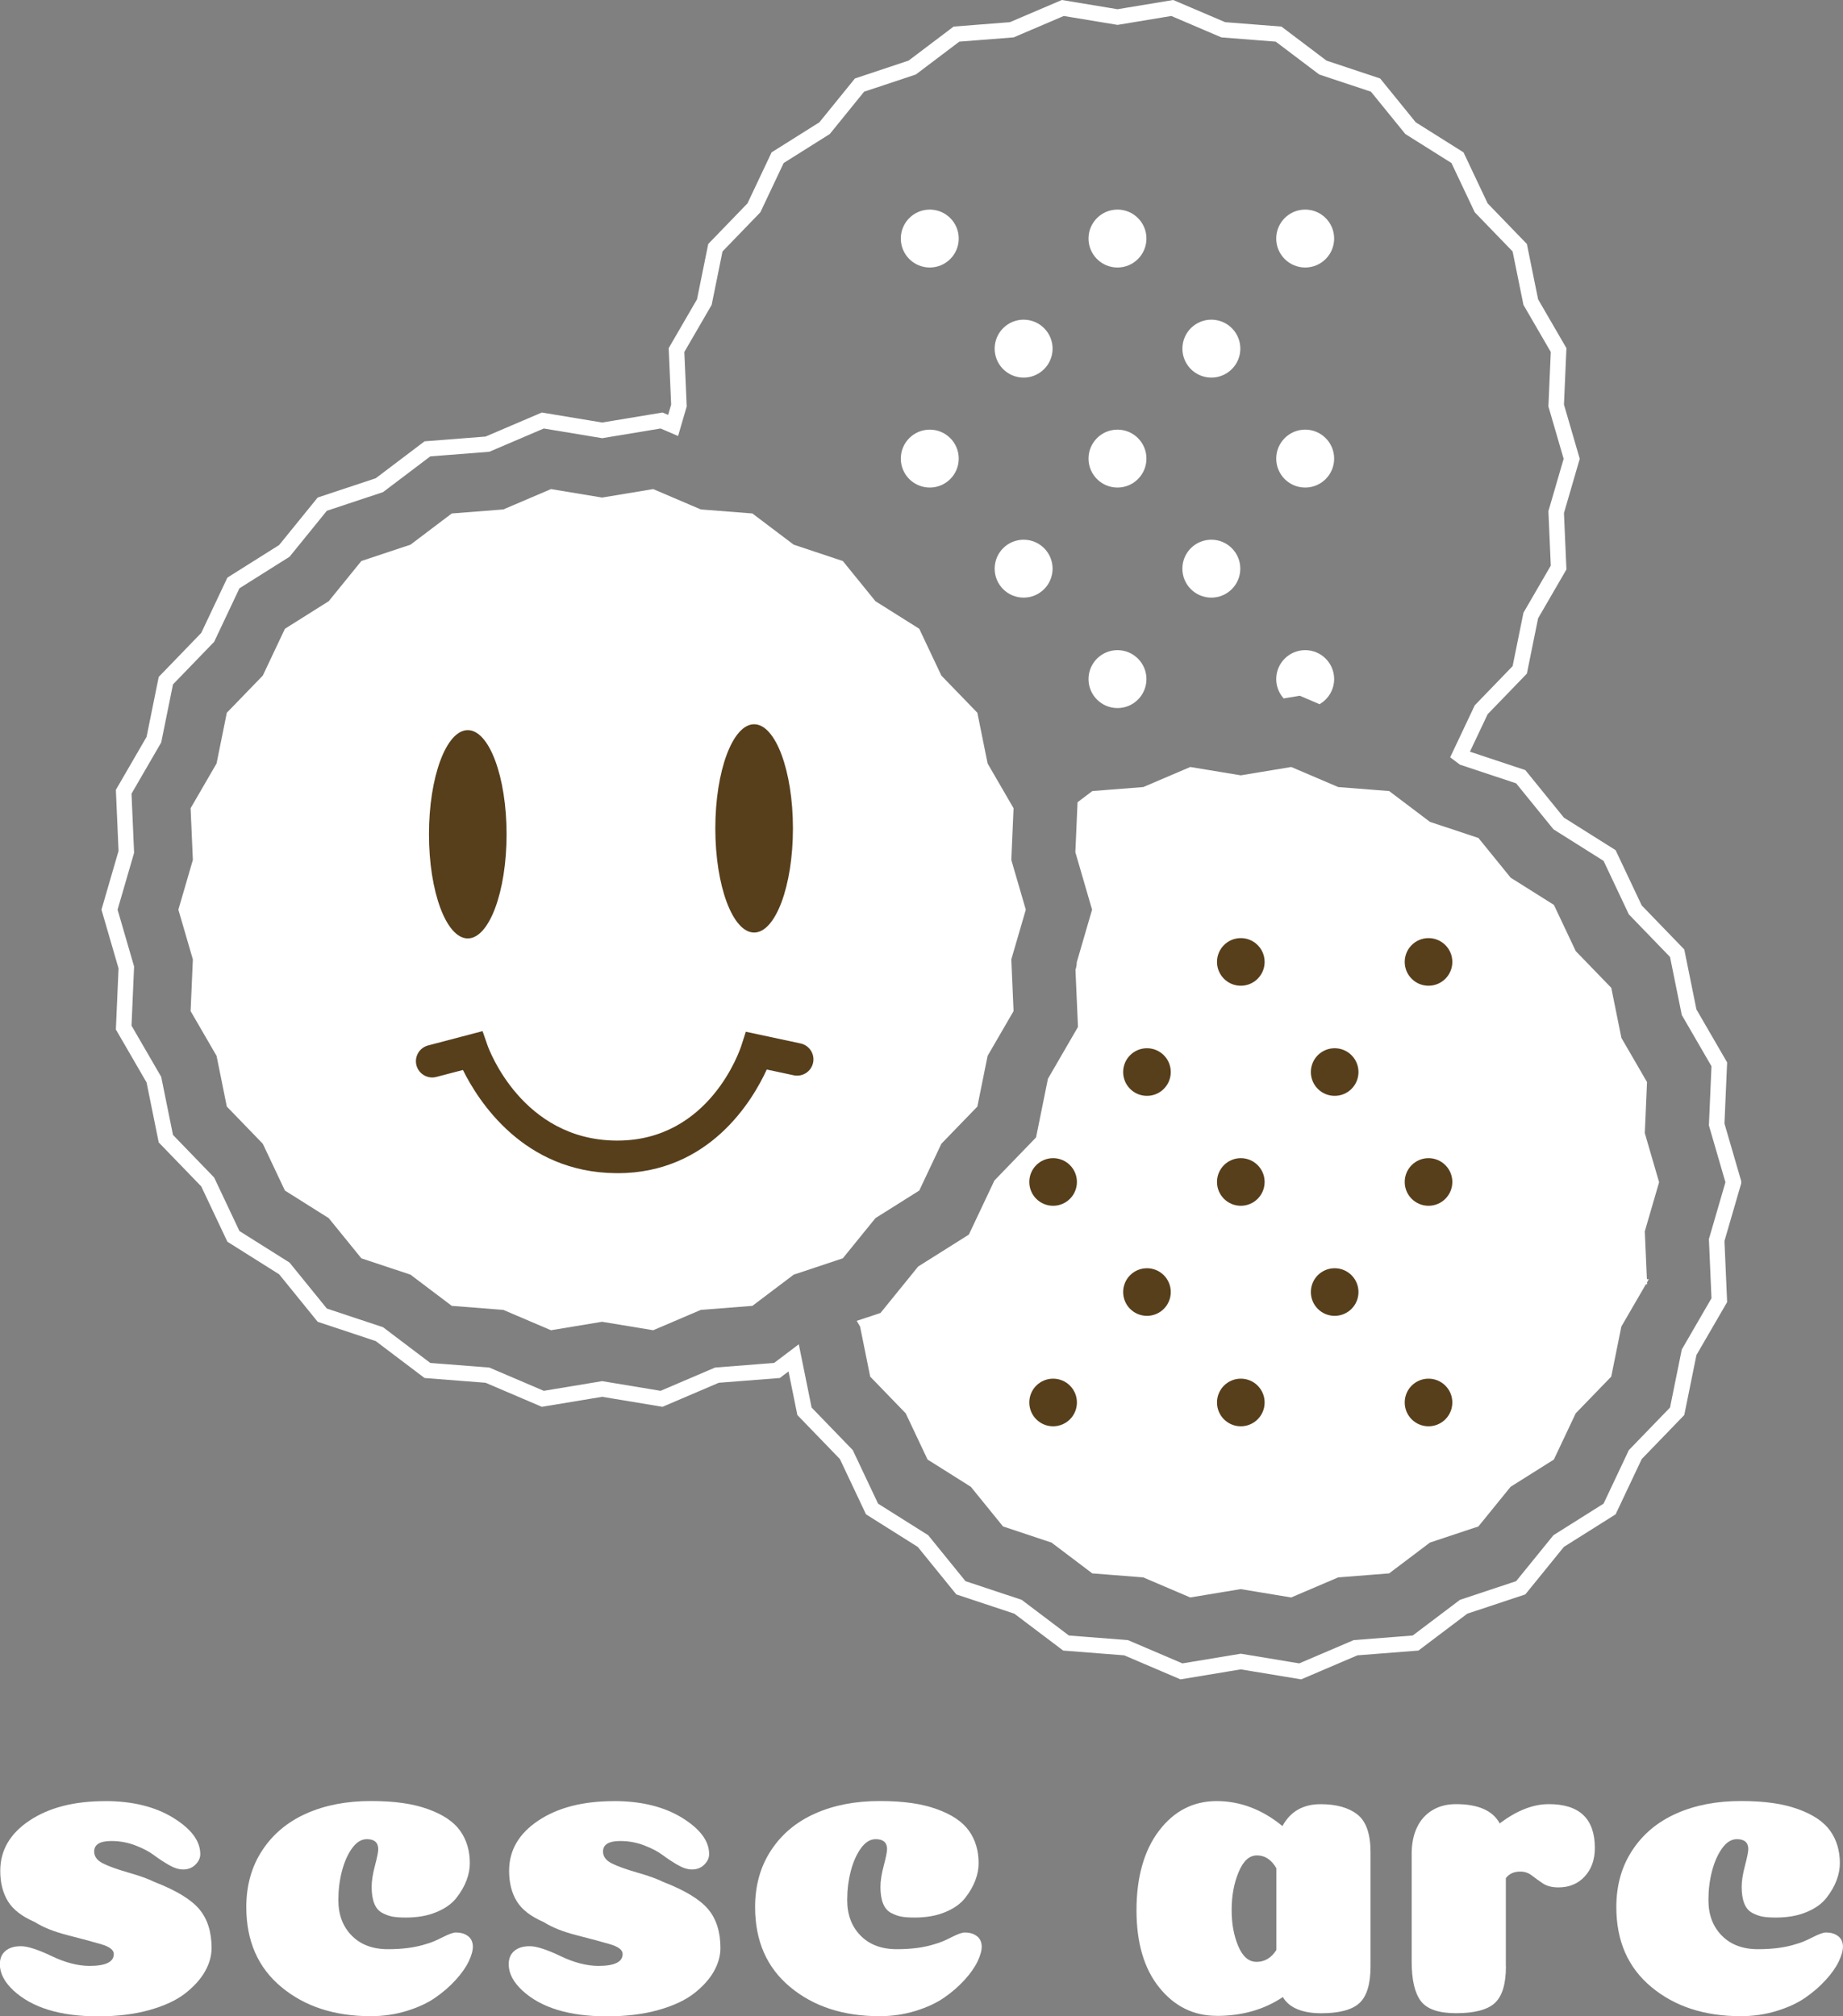 <?xml version="1.0" encoding="UTF-8"?>
<svg id="_レイヤー_1" data-name="レイヤー 1" xmlns="http://www.w3.org/2000/svg" viewBox="0 0 357.59 391.25">
  <rect x="0" y="0" width="357.59" height="391.25" fill="#808080" stroke="none"/>
  <defs>
    <style>
      .cls-1, .cls-2 {
        stroke-width: 3px;
      }

      .cls-1, .cls-2, .cls-3, .cls-4 {
        stroke: #fff;
        stroke-miterlimit: 10;
      }

      .cls-1, .cls-5, .cls-4 {
        fill: #fff;
      }

      .cls-2 {
        fill: none;
      }

      .cls-6, .cls-5 {
        stroke-width: 0px;
      }

      .cls-6, .cls-3 {
        fill: #573f1c;
      }
    </style>
  </defs>
  <g>
    <g>
      <polygon class="cls-2" points="336.34 229.41 333.08 218.2 333.59 206.53 327.73 196.42 325.41 184.97 317.29 176.57 312.3 166.01 302.42 159.79 295.06 150.72 283.98 147.04 283.25 146.49 287.39 137.73 294.87 129.99 297.01 119.44 302.41 110.13 301.94 99.37 304.95 89.03 301.94 78.69 302.41 67.93 297.01 58.62 294.87 48.07 287.39 40.33 282.79 30.6 273.68 24.87 266.89 16.51 256.67 13.11 248.08 6.62 237.35 5.78 227.45 1.55 216.83 3.31 206.21 1.55 196.31 5.78 185.58 6.62 176.99 13.11 166.77 16.51 159.99 24.87 150.88 30.6 146.28 40.33 138.8 48.07 136.66 58.62 131.26 67.93 131.73 78.69 130.6 82.56 128.36 81.6 116.84 83.51 105.32 81.6 94.58 86.19 82.93 87.1 73.61 94.15 62.53 97.83 55.17 106.9 45.29 113.12 40.3 123.68 32.18 132.08 29.86 143.53 24 153.64 24.51 165.31 21.25 176.52 24.51 187.73 24 199.4 29.86 209.51 32.18 220.96 40.3 229.36 45.29 239.92 55.17 246.14 62.53 255.21 73.61 258.89 82.93 265.94 94.58 266.85 105.32 271.44 116.84 269.53 128.36 271.44 139.1 266.85 150.75 265.94 153.99 263.49 156.09 273.86 164.21 282.26 169.2 292.82 179.08 299.04 186.44 308.11 197.52 311.79 206.84 318.83 218.49 319.74 229.23 324.33 240.75 322.42 252.27 324.33 263.01 319.74 274.66 318.83 283.98 311.79 295.06 308.11 302.42 299.04 312.3 292.82 317.29 282.26 325.41 273.86 327.73 262.41 333.59 252.3 333.08 240.63 336.34 229.42 336.34 229.41"/>
      <circle class="cls-4" cx="253.24" cy="46.29" r="5.12"/>
      <circle class="cls-4" cx="253.24" cy="88.99" r="5.12"/>
      <path class="cls-4" d="m253.24,126.66c2.83,0,5.12,2.29,5.12,5.12,0,1.81-.95,3.4-2.37,4.31l-3.73-1.6-3,.5c-.71-.88-1.14-2-1.14-3.21,0-2.83,2.29-5.12,5.12-5.12h0Z"/>
      <circle class="cls-4" cx="235.03" cy="67.65" r="5.12" transform="translate(119.36 283.14) rotate(-77.83)"/>
      <circle class="cls-4" cx="235.03" cy="110.35" r="5.12"/>
      <circle class="cls-4" cx="216.82" cy="46.29" r="5.12"/>
      <circle class="cls-4" cx="216.82" cy="88.99" r="5.12"/>
      <circle class="cls-4" cx="216.82" cy="131.78" r="5.12"/>
      <circle class="cls-4" cx="198.61" cy="67.65" r="5.12" transform="translate(90.61 247.54) rotate(-77.83)"/>
      <circle class="cls-4" cx="198.61" cy="110.35" r="5.12"/>
      <circle class="cls-4" cx="180.4" cy="46.29" r="5.12"/>
      <circle class="cls-4" cx="180.4" cy="88.99" r="5.12"/>
      <polygon class="cls-1" points="135.61 252.71 126.55 256.58 116.82 254.97 107.09 256.58 98.03 252.71 88.21 251.94 80.35 246 71 242.89 64.79 235.24 56.45 229.99 52.24 221.08 45.39 214 43.44 204.35 38.5 195.83 38.93 185.99 36.17 176.52 38.93 167.05 38.5 157.21 43.44 148.69 45.39 139.04 52.24 131.96 56.45 123.05 64.79 117.8 71 110.15 80.35 107.04 88.21 101.1 98.03 100.33 107.09 96.46 116.82 98.07 126.55 96.46 135.61 100.33 145.43 101.1 153.29 107.04 162.64 110.15 168.85 117.8 177.19 123.05 181.4 131.96 188.25 139.04 190.2 148.69 195.14 157.21 194.71 167.05 197.47 176.52 194.71 185.99 195.14 195.83 190.2 204.35 188.25 214 181.4 221.08 177.19 229.99 168.85 235.24 162.64 242.89 153.29 246 145.43 251.94 135.61 252.71 135.61 252.71"/>
      <path class="cls-4" d="m319.05,248.72l-4.94,8.52-1.95,9.65-6.85,7.08-4.21,8.91-8.34,5.25-6.21,7.65-9.35,3.11-7.86,5.94-9.82.77-9.06,3.87-9.73-1.61-9.73,1.61-9.06-3.87-9.82-.77-7.86-5.94-9.35-3.11-6.21-7.65-8.34-5.25-4.21-8.91-6.85-7.08-1.95-9.65-.38-.65,4.16-1.38,7.36-9.07,9.88-6.22,4.99-10.56,8.12-8.4,2.32-11.45,5.86-10.11-.49-11.14c.15-.46.24-.96.25-1.47l2.99-10.27-3.26-11.21.41-9.38,2.57-1.94,9.82-.77,9.06-3.87,9.73,1.61,9.73-1.61,9.06,3.87,9.82.77,7.86,5.94,9.35,3.11,6.21,7.65,8.34,5.25,4.21,8.91,6.85,7.08,1.95,9.65,4.94,8.52-.43,9.84,2.76,9.47-2.76,9.47.43,9.84h-.01Z"/>
      <path class="cls-3" d="m222.54,202.91c-2.83,0-5.12,2.29-5.12,5.12s2.29,5.12,5.12,5.12,5.12-2.29,5.12-5.12-2.29-5.12-5.12-5.12Z"/>
      <path class="cls-3" d="m258.96,213.15c2.83,0,5.12-2.29,5.12-5.12s-2.29-5.12-5.12-5.12-5.12,2.29-5.12,5.12,2.29,5.12,5.12,5.12Z"/>
      <path class="cls-3" d="m240.75,181.54c-2.83,0-5.12,2.29-5.12,5.12s2.29,5.12,5.12,5.12,5.12-2.29,5.12-5.12-2.29-5.12-5.12-5.12Z"/>
      <path class="cls-3" d="m277.17,181.54c-2.83,0-5.12,2.29-5.12,5.12s2.29,5.12,5.12,5.12,5.12-2.29,5.12-5.12-2.29-5.12-5.12-5.12Z"/>
      <path class="cls-3" d="m204.33,224.24c-2.83,0-5.12,2.29-5.12,5.12s2.29,5.12,5.12,5.12,5.12-2.29,5.12-5.12-2.29-5.12-5.12-5.12Z"/>
      <path class="cls-3" d="m222.54,245.6c-2.83,0-5.12,2.29-5.12,5.12s2.29,5.12,5.12,5.12,5.12-2.29,5.12-5.12-2.29-5.12-5.12-5.12Z"/>
      <path class="cls-3" d="m258.96,245.6c-2.83,0-5.12,2.29-5.12,5.12s2.29,5.12,5.12,5.12,5.12-2.29,5.12-5.12-2.29-5.12-5.12-5.12Z"/>
      <path class="cls-3" d="m245.87,229.36c0-2.83-2.29-5.12-5.12-5.12s-5.12,2.29-5.12,5.12,2.29,5.12,5.12,5.12,5.12-2.29,5.12-5.12Z"/>
      <path class="cls-3" d="m277.17,224.24c-2.83,0-5.12,2.29-5.12,5.12s2.29,5.12,5.12,5.12,5.12-2.29,5.12-5.12-2.29-5.12-5.12-5.12Z"/>
      <path class="cls-3" d="m204.33,267.03c-2.83,0-5.12,2.29-5.12,5.12s2.29,5.12,5.12,5.12,5.12-2.29,5.12-5.12-2.29-5.12-5.12-5.12Z"/>
      <path class="cls-3" d="m240.75,267.03c-2.83,0-5.12,2.29-5.12,5.12s2.29,5.12,5.12,5.12,5.12-2.29,5.12-5.12-2.29-5.12-5.12-5.12Z"/>
      <path class="cls-3" d="m277.17,267.03c-2.83,0-5.12,2.29-5.12,5.12s2.29,5.12,5.12,5.12,5.12-2.29,5.12-5.12-2.29-5.12-5.12-5.12Z"/>
    </g>
    <ellipse class="cls-6" cx="90.76" cy="161.89" rx="7.53" ry="20.21"/>
    <ellipse class="cls-6" cx="146.32" cy="160.75" rx="7.53" ry="20.21"/>
    <path class="cls-6" d="m119.78,227.65c-.1,0-.2,0-.3,0-17.92-.16-26.7-14.04-29.66-20.02l-5.16,1.35c-1.69.44-3.41-.57-3.86-2.25-.44-1.69.57-3.41,2.25-3.86l10.58-2.78.96,2.76c.26.74,6.7,18.31,24.94,18.48.08,0,.16,0,.24,0,17.94,0,23.82-17.65,24.06-18.4l.88-2.72,10.62,2.27c1.71.37,2.79,2.04,2.43,3.75-.37,1.71-2.05,2.79-3.75,2.43l-5.24-1.12c-2.76,6.03-11.13,20.12-28.99,20.12Z"/>
  </g>
  <g>
    <path class="cls-5" d="m20.41,349.5c5.27,0,9.67,1.08,13.18,3.23,3.51,2.16,5.27,4.51,5.27,7.06,0,.74-.31,1.42-.94,2.04-.62.62-1.42.94-2.38.94-.85,0-1.79-.3-2.81-.89-1.02-.6-1.99-1.23-2.89-1.91-.91-.68-2.1-1.3-3.57-1.87-1.47-.57-3.03-.85-4.68-.85-2.21,0-3.32.68-3.32,2.04,0,.96.57,1.73,1.7,2.3,1.13.57,2.79,1.16,4.97,1.79,2.18.62,3.84,1.22,4.97,1.79,4.25,1.64,7.17,3.42,8.76,5.31,1.59,1.9,2.38,4.41,2.38,7.53,0,1.53-.43,3.05-1.28,4.55-.85,1.5-2.13,2.92-3.83,4.25-1.7,1.33-4.01,2.41-6.93,3.23-2.92.82-6.25,1.23-9.99,1.23-7.31,0-12.79-1.67-16.41-5.02-1.76-1.64-2.64-3.34-2.64-5.1,0-1.08.35-1.93,1.06-2.55.71-.62,1.71-.94,3.02-.94s3.29.64,5.95,1.91c2.66,1.28,5.13,1.91,7.4,1.91,3.12,0,4.68-.77,4.68-2.3,0-.79-.82-1.43-2.47-1.91-1.65-.48-3.8-1.06-6.46-1.74s-4.79-1.53-6.38-2.55c-2.5-1.08-4.24-2.42-5.23-4.04-.99-1.62-1.49-3.58-1.49-5.91,0-3.97,1.88-7.21,5.66-9.74,3.77-2.52,8.66-3.78,14.67-3.78Z"/>
    <path class="cls-5" d="m73.39,358.85c0-1.3-.74-1.96-2.21-1.96-1.08,0-2.04.6-2.89,1.79-.85,1.19-1.5,2.68-1.96,4.46-.46,1.79-.68,3.64-.68,5.57,0,2.84.86,5.13,2.59,6.89,1.73,1.76,4.07,2.64,7.02,2.64s5.39-.34,7.48-1.02c.85-.23,1.88-.65,3.1-1.28,1.22-.62,2.08-.94,2.59-.94.79,0,1.45.14,1.96.43.51.28.86.62,1.06,1.02.2.4.3.82.3,1.28,0,.79-.27,1.76-.81,2.89-.54,1.13-1.38,2.33-2.51,3.57-1.13,1.25-2.45,2.4-3.95,3.44-1.5,1.05-3.36,1.91-5.57,2.59-2.21.68-4.54,1.02-6.97,1.02-7.03,0-12.81-1.88-17.35-5.66-4.54-3.77-6.8-8.94-6.8-15.52,0-4.19,1.03-7.87,3.1-11.01s4.92-5.53,8.55-7.14c3.63-1.62,7.79-2.42,12.5-2.42s8.18.52,11.1,1.57c2.92,1.05,5,2.45,6.25,4.21,1.25,1.76,1.87,3.86,1.87,6.29,0,1.08-.21,2.18-.64,3.32-.42,1.13-1.08,2.27-1.96,3.4-.88,1.13-2.17,2.06-3.87,2.76-1.7.71-3.69,1.06-5.95,1.06-1.02,0-1.86-.06-2.51-.17-.65-.11-1.33-.35-2.04-.72-.71-.37-1.23-.98-1.57-1.83-.34-.85-.51-1.93-.51-3.23,0-1.13.21-2.51.64-4.12.43-1.62.64-2.68.64-3.19Z"/>
    <path class="cls-5" d="m119.14,349.5c5.27,0,9.67,1.08,13.18,3.23,3.51,2.16,5.27,4.51,5.27,7.06,0,.74-.31,1.42-.94,2.04-.62.62-1.42.94-2.38.94-.85,0-1.79-.3-2.81-.89-1.02-.6-1.99-1.23-2.89-1.91-.91-.68-2.1-1.3-3.57-1.87-1.47-.57-3.03-.85-4.68-.85-2.21,0-3.32.68-3.32,2.04,0,.96.57,1.73,1.7,2.3,1.13.57,2.79,1.16,4.97,1.79,2.18.62,3.84,1.22,4.97,1.79,4.25,1.64,7.17,3.42,8.76,5.31,1.59,1.9,2.38,4.41,2.38,7.53,0,1.53-.43,3.05-1.28,4.55-.85,1.5-2.13,2.92-3.83,4.25-1.7,1.33-4.01,2.41-6.93,3.23-2.92.82-6.25,1.23-9.99,1.23-7.31,0-12.79-1.67-16.41-5.02-1.76-1.64-2.64-3.34-2.64-5.1,0-1.08.35-1.93,1.06-2.55.71-.62,1.71-.94,3.02-.94s3.29.64,5.95,1.91c2.66,1.28,5.13,1.91,7.4,1.91,3.12,0,4.68-.77,4.68-2.3,0-.79-.82-1.43-2.47-1.91-1.65-.48-3.8-1.06-6.46-1.74s-4.79-1.53-6.38-2.55c-2.5-1.08-4.24-2.42-5.23-4.04-.99-1.62-1.49-3.58-1.49-5.91,0-3.97,1.88-7.21,5.66-9.74,3.77-2.52,8.66-3.78,14.67-3.78Z"/>
    <path class="cls-5" d="m172.12,358.85c0-1.3-.74-1.96-2.21-1.96-1.08,0-2.04.6-2.89,1.79-.85,1.19-1.5,2.68-1.96,4.46-.46,1.79-.68,3.64-.68,5.57,0,2.84.86,5.13,2.59,6.89,1.73,1.76,4.07,2.64,7.02,2.64s5.39-.34,7.48-1.02c.85-.23,1.88-.65,3.1-1.28,1.22-.62,2.08-.94,2.59-.94.79,0,1.45.14,1.96.43.51.28.86.62,1.06,1.02.2.4.3.82.3,1.28,0,.79-.27,1.76-.81,2.89-.54,1.13-1.38,2.33-2.51,3.57-1.13,1.25-2.45,2.4-3.96,3.44-1.5,1.05-3.36,1.91-5.57,2.59s-4.54,1.02-6.97,1.02c-7.03,0-12.81-1.88-17.35-5.66-4.54-3.77-6.8-8.94-6.8-15.52,0-4.19,1.03-7.87,3.1-11.01,2.07-3.15,4.92-5.53,8.55-7.14,3.63-1.62,7.79-2.42,12.5-2.42s8.18.52,11.1,1.57c2.92,1.05,5,2.45,6.25,4.21,1.25,1.76,1.87,3.86,1.87,6.29,0,1.08-.21,2.18-.64,3.32-.42,1.13-1.08,2.27-1.96,3.4-.88,1.13-2.17,2.06-3.87,2.76-1.7.71-3.69,1.06-5.95,1.06-1.02,0-1.86-.06-2.51-.17-.65-.11-1.33-.35-2.04-.72-.71-.37-1.23-.98-1.57-1.83-.34-.85-.51-1.93-.51-3.23,0-1.13.21-2.51.64-4.12.43-1.62.64-2.68.64-3.19Z"/>
    <path class="cls-5" d="m236.07,391.17c-4.48,0-8.19-1.83-11.14-5.49-2.95-3.66-4.42-8.66-4.42-15.01s1.46-11.61,4.38-15.43c2.92-3.83,6.65-5.74,11.18-5.74s8.84,1.62,12.76,4.85c1.53-2.83,4-4.25,7.4-4.25,3.06,0,5.44.67,7.14,2,1.7,1.33,2.55,3.78,2.55,7.36v22.11c0,3.4-.71,5.77-2.13,7.1-1.42,1.33-3.91,2-7.48,2s-6.21-1.05-7.4-3.15c-3.63,2.44-7.91,3.66-12.84,3.66Zm11.57-28.66c-.96-1.64-2.21-2.47-3.74-2.47s-2.67,1.08-3.57,3.23c-.91,2.16-1.36,4.62-1.36,7.4,0,2.61.42,4.93,1.28,6.97s2.04,3.06,3.57,3.06,2.86-.77,3.83-2.3v-15.9Z"/>
    <path class="cls-5" d="m292.19,381.56c0,3.4-.71,5.77-2.13,7.1-1.42,1.33-3.94,2-7.57,2-3.35,0-5.61-.78-6.8-2.34-1.19-1.56-1.79-4.12-1.79-7.7v-20.92c0-1.93.34-3.61,1.02-5.06.68-1.45,1.67-2.56,2.98-3.36,1.3-.79,2.83-1.19,4.59-1.19,4.31,0,7.14,1.25,8.5,3.74,3.29-2.49,6.46-3.74,9.52-3.74,5.95,0,8.93,2.84,8.93,8.5,0,2.27-.65,4.11-1.96,5.53-1.3,1.42-3,2.13-5.1,2.13-1.25,0-2.25-.26-3.02-.77-.76-.51-1.47-1.02-2.13-1.53-.65-.51-1.4-.77-2.25-.77-1.25,0-2.18.43-2.81,1.28v17.09Z"/>
    <path class="cls-5" d="m339.22,358.85c0-1.3-.74-1.96-2.21-1.96-1.08,0-2.04.6-2.89,1.79-.85,1.19-1.5,2.68-1.96,4.46-.46,1.79-.68,3.64-.68,5.57,0,2.84.86,5.13,2.59,6.89,1.73,1.76,4.07,2.64,7.02,2.64s5.39-.34,7.48-1.02c.85-.23,1.88-.65,3.1-1.28,1.22-.62,2.08-.94,2.59-.94.79,0,1.45.14,1.96.43.51.28.86.62,1.06,1.02.2.4.3.82.3,1.28,0,.79-.27,1.76-.81,2.89-.54,1.13-1.38,2.33-2.51,3.57-1.13,1.25-2.45,2.4-3.96,3.44-1.5,1.05-3.36,1.91-5.57,2.59s-4.54,1.02-6.97,1.02c-7.03,0-12.81-1.88-17.35-5.66-4.54-3.77-6.8-8.94-6.8-15.52,0-4.19,1.03-7.87,3.1-11.01,2.07-3.15,4.92-5.53,8.55-7.14,3.63-1.62,7.79-2.42,12.5-2.42s8.18.52,11.1,1.57c2.92,1.05,5,2.45,6.25,4.21,1.25,1.76,1.87,3.86,1.87,6.29,0,1.08-.21,2.18-.64,3.32-.42,1.13-1.08,2.27-1.96,3.4-.88,1.13-2.17,2.06-3.87,2.76-1.7.71-3.69,1.06-5.95,1.06-1.02,0-1.86-.06-2.51-.17-.65-.11-1.33-.35-2.04-.72-.71-.37-1.23-.98-1.57-1.83-.34-.85-.51-1.93-.51-3.23,0-1.13.21-2.51.64-4.12.43-1.62.64-2.68.64-3.19Z"/>
  </g>
</svg>